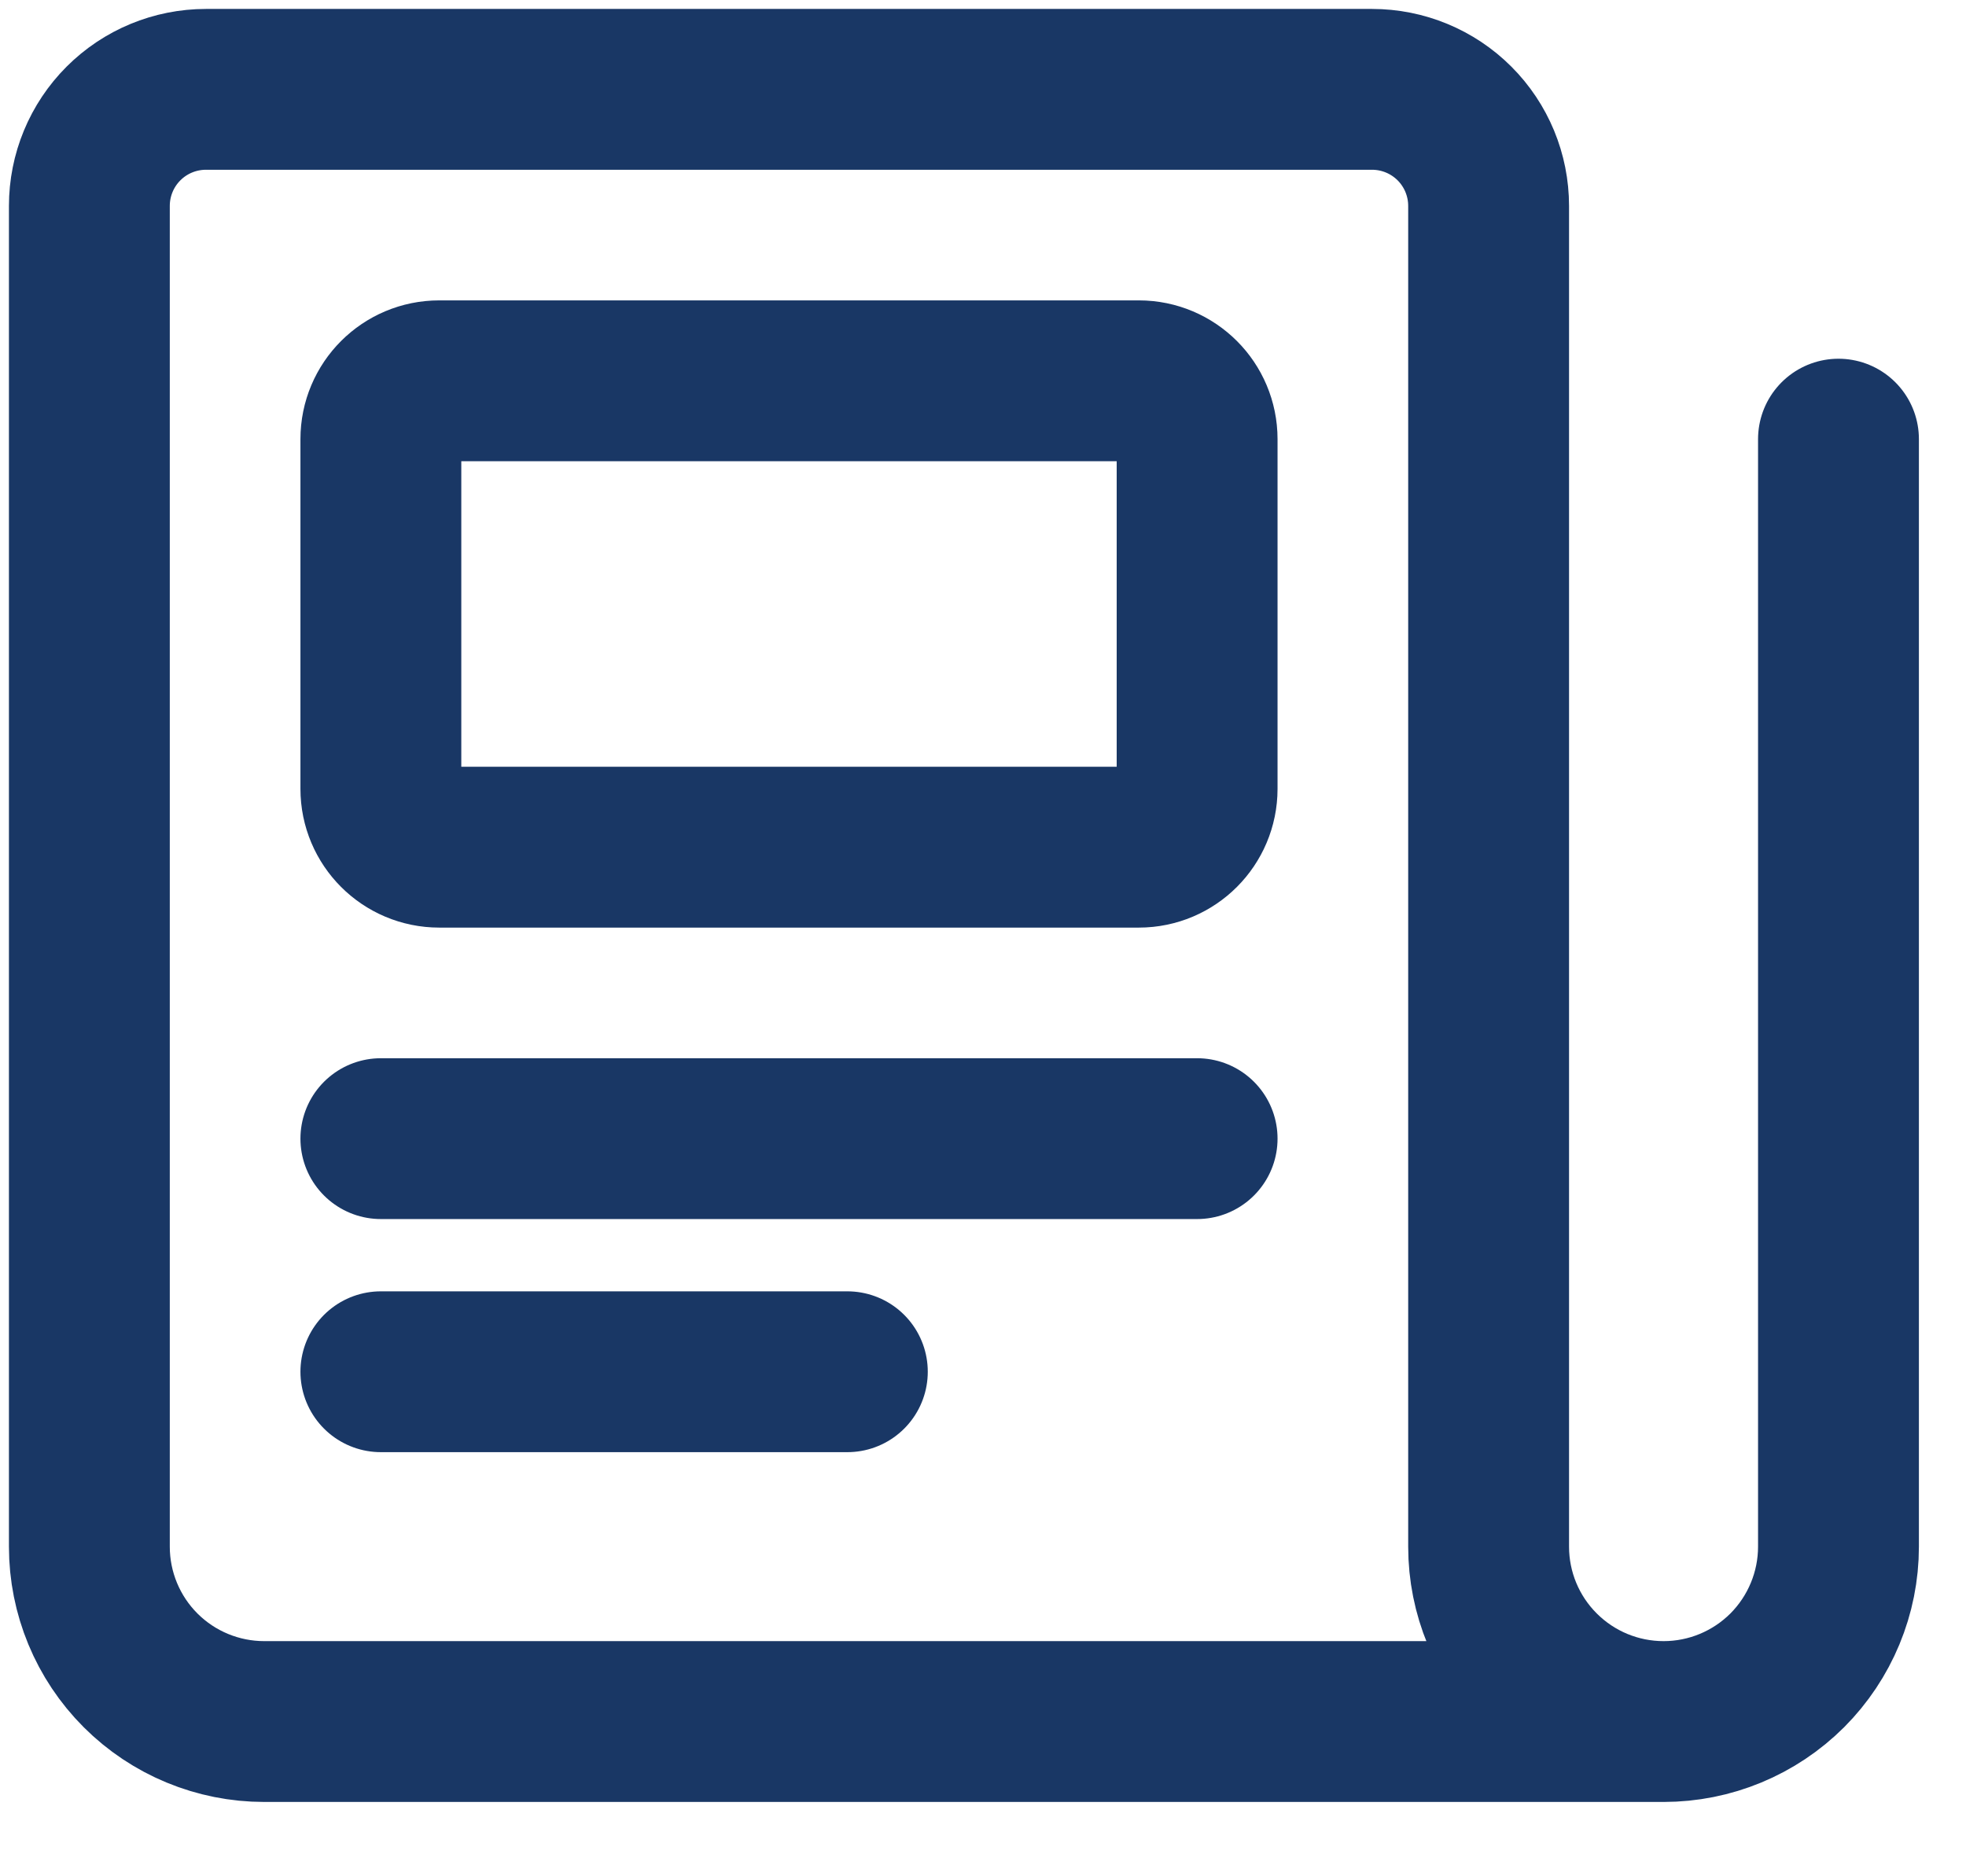 <svg width="22" height="21" viewBox="0 0 22 21" fill="none" xmlns="http://www.w3.org/2000/svg">
<path d="M20.573 4.915V17.311C20.573 17.83 20.366 18.328 20 18.695C19.632 19.062 19.135 19.268 18.616 19.268C18.096 19.268 17.599 19.062 17.232 18.695C16.864 18.328 16.658 17.83 16.658 17.311V2.305C16.658 1.959 16.521 1.627 16.276 1.382C16.031 1.137 15.699 1 15.353 1H2.305C1.959 1 1.627 1.137 1.382 1.382C1.137 1.627 1 1.959 1 2.305V17.311C1 17.83 1.206 18.328 1.573 18.695C1.94 19.062 2.438 19.268 2.957 19.268H18.616" stroke="#193765" stroke-width="1.8" stroke-linecap="round" stroke-linejoin="round"/>
<path d="M4.262 12.744H13.396" stroke="#193765" stroke-width="1.8" stroke-linecap="round" stroke-linejoin="round"/>
<path d="M4.262 15.353H9.482" stroke="#193765" stroke-width="1.8" stroke-linecap="round" stroke-linejoin="round"/>
<path d="M12.744 4.262H4.915C4.554 4.262 4.262 4.554 4.262 4.915V8.829C4.262 9.189 4.554 9.482 4.915 9.482H12.744C13.104 9.482 13.396 9.189 13.396 8.829V4.915C13.396 4.554 13.104 4.262 12.744 4.262Z" stroke="#193765" stroke-width="1.8" stroke-linecap="round" stroke-linejoin="round"/>
</svg>
